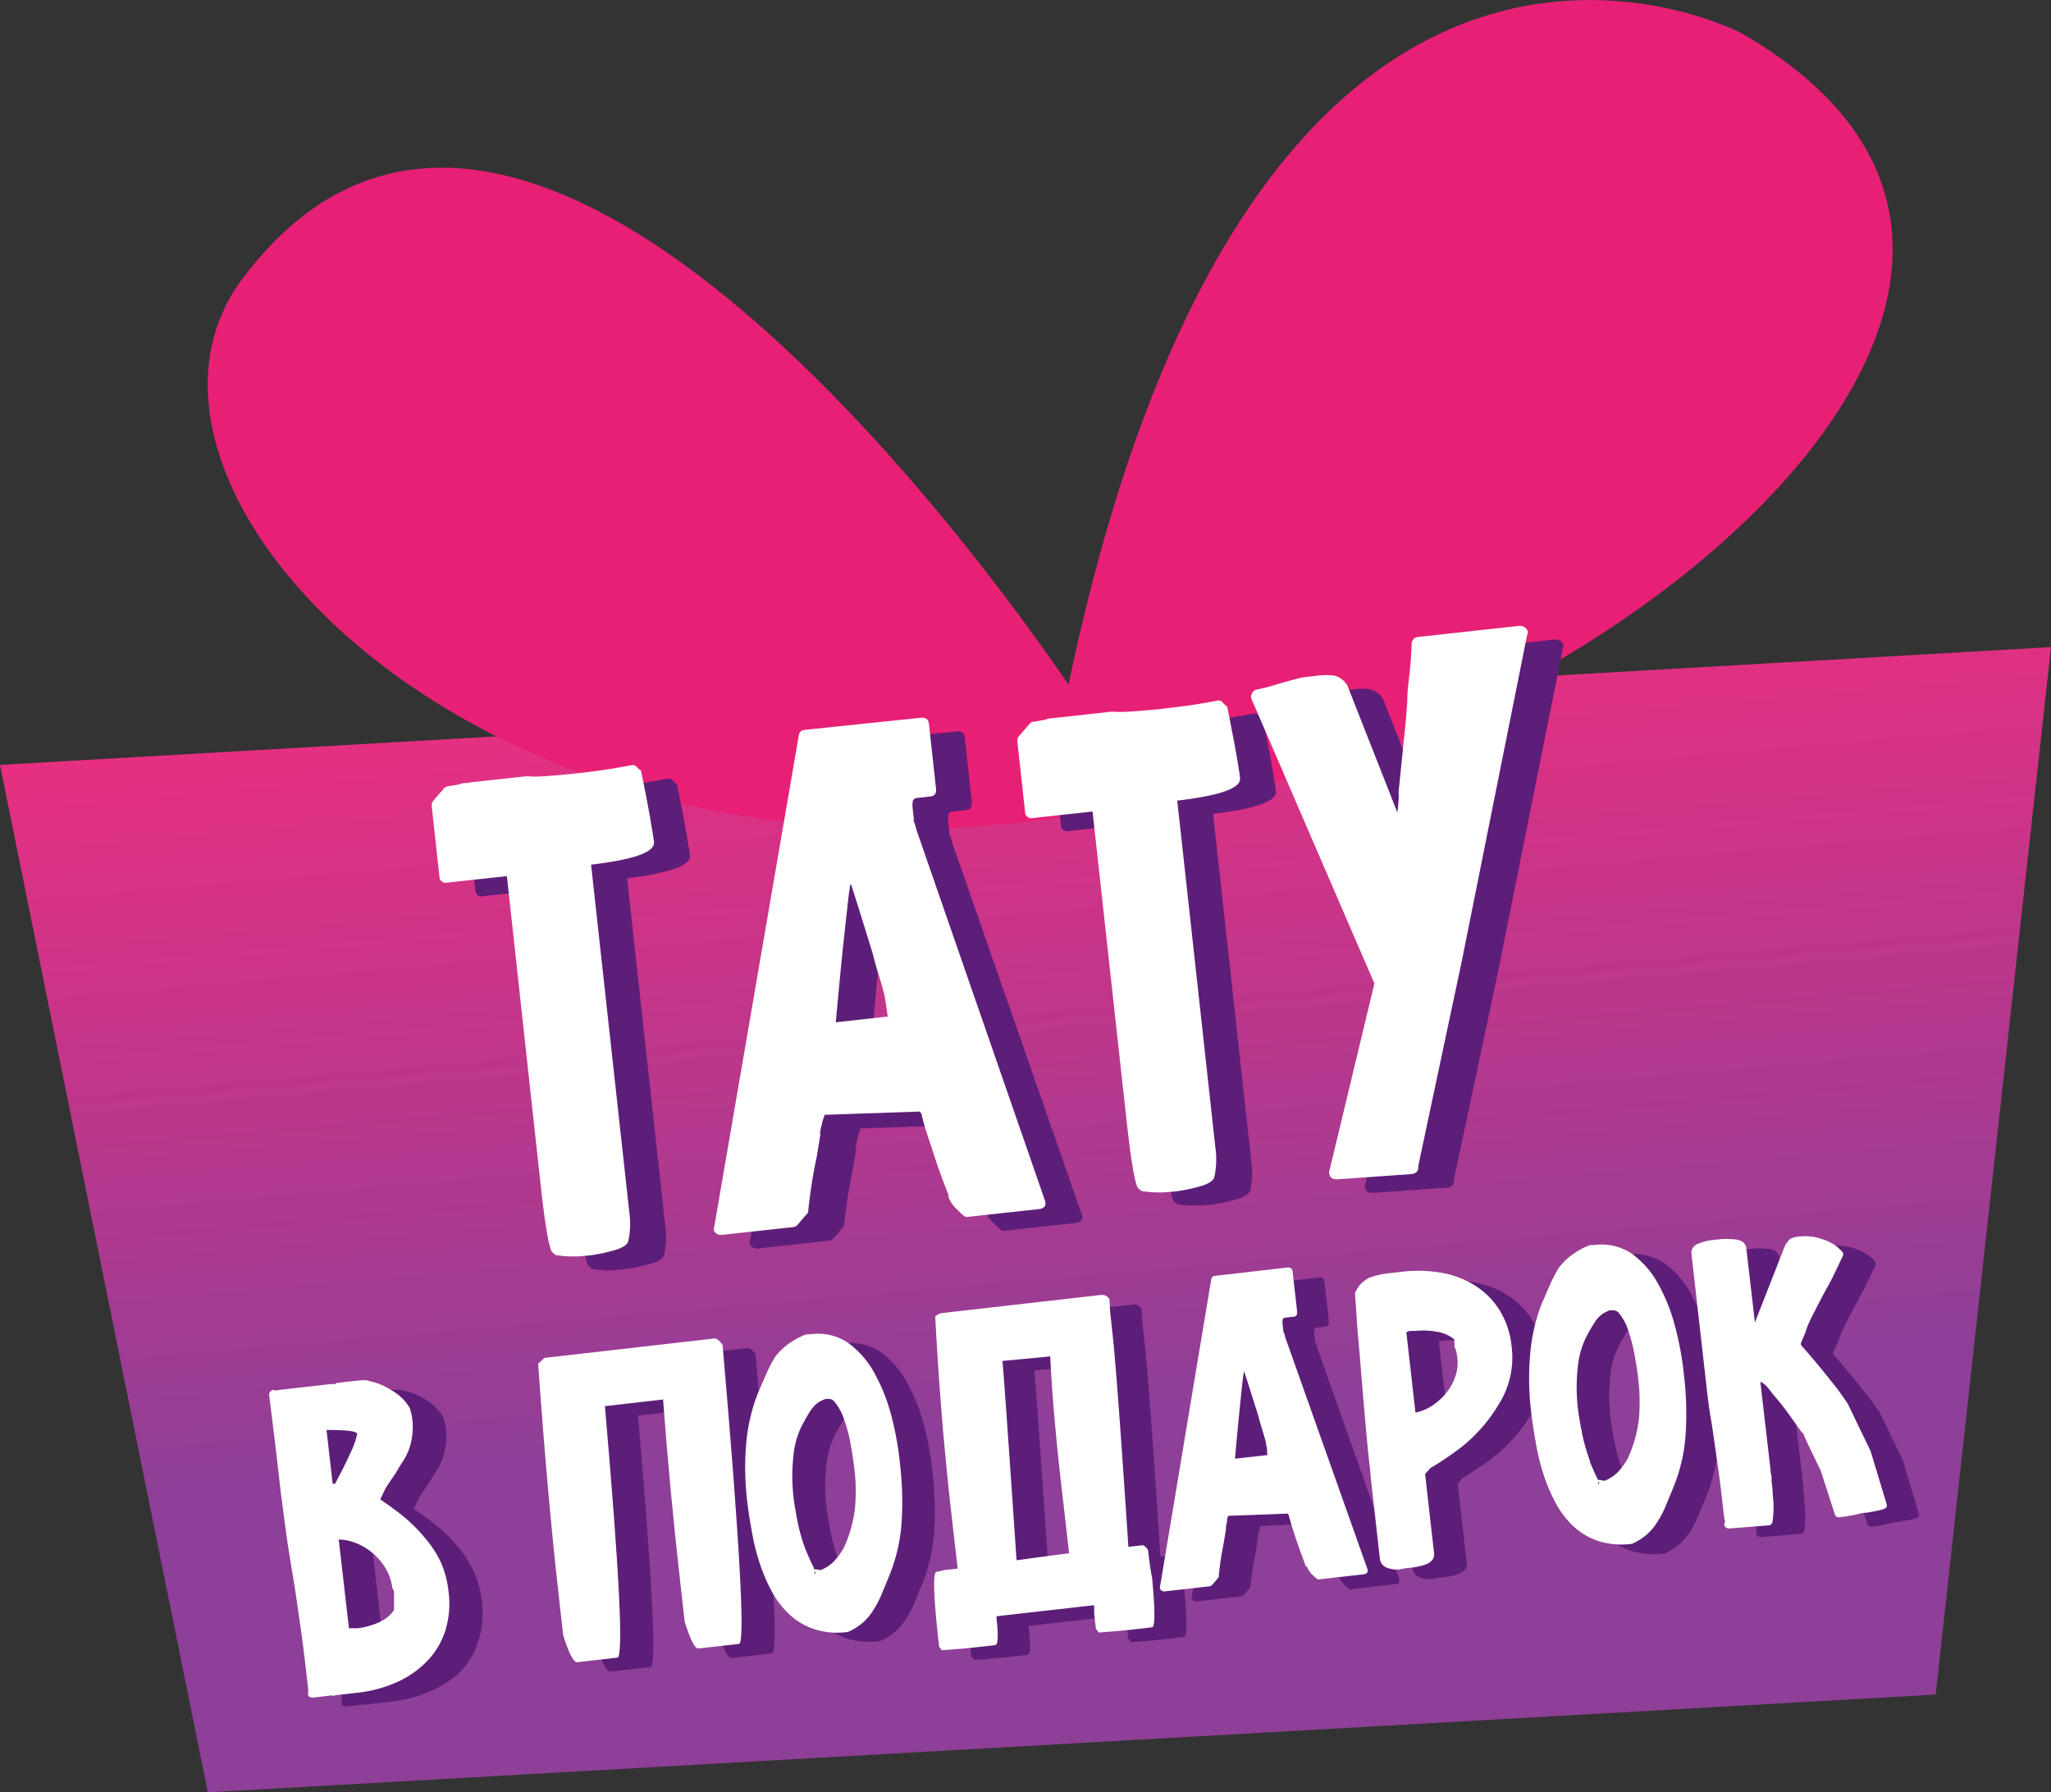 <?xml version="1.0" encoding="UTF-8"?> <svg xmlns="http://www.w3.org/2000/svg" xmlns:xlink="http://www.w3.org/1999/xlink" id="Layer_1" data-name="Layer 1" viewBox="0 0 200.25 174.97"><rect x="0" y="0" width="200.25" height="174.97" fill="#333333" stroke="none"/> <defs> <style>.cls-1{fill:url(#linear-gradient);}.cls-2{fill:#e72076;}.cls-3{fill:#5d1e79;}.cls-4{fill:#fff;}</style> <linearGradient id="linear-gradient" x1="-3413.12" y1="-3684.96" x2="-3352.16" y2="-3772.78" gradientTransform="matrix(0.77, -0.64, 0.64, 0.77, 5089.78, 821.31)" gradientUnits="userSpaceOnUse"> <stop offset="0.28" stop-color="#8e3f97"></stop> <stop offset="1" stop-color="#ed2e7f"></stop> </linearGradient> </defs> <polygon class="cls-1" points="20.29 174.97 0 74.67 200.25 63.17 188.99 165.43 20.29 174.97"></polygon> <path class="cls-2" d="M105.05,67.9C98.82,58.6,51.34-9.65,23.68,27.2,8,48.09,48.44,90,107,79.19Z"></path> <path class="cls-2" d="M170,3.23S122.33-21.95,104,68.39l-.55-1.25V79.49h.39C149.5,78.91,214.22,28.63,170,3.23Z"></path> <path class="cls-3" d="M29.58,137.11a.43.43,0,0,1,.19-.42.39.39,0,0,1,.46,0s.07-.06.22-.07l5.28-.6c.17,0,.25,0,.23.06l.14-.11a.3.3,0,0,1,.14-.06l1-.11c.55-.06,1-.11,1.36-.13a1.88,1.88,0,0,1,.87.1,6.08,6.08,0,0,1,2.05.84,4.66,4.66,0,0,1,1.75,1.75,4.73,4.73,0,0,1,.27,1.15,6.54,6.54,0,0,1-.11,2.12,5.8,5.8,0,0,1-.68,1.74l-.52.81-.3.52-.49.71c-.12.19-.24.38-.37.57a5.92,5.92,0,0,0-.4.74v0l-.25.51v.09a28.24,28.24,0,0,1,2.3,1.69,15.13,15.13,0,0,1,2,2,10.43,10.43,0,0,1,1.52,2.39,9.32,9.32,0,0,1,.8,2.92,8.85,8.85,0,0,1-.35,3.94,7.55,7.55,0,0,1-1.81,3A9.65,9.65,0,0,1,42,165.1a12.87,12.87,0,0,1-3.68,1l-1.91.22a3.71,3.71,0,0,0-.43.06.41.41,0,0,1-.31,0l-1.82.21c-.37,0-.54-.11-.49-.47a4.11,4.11,0,0,0,0-.44l-.24-2q-.19-1.82-.45-3.63c-.17-1.2-.38-2.66-.63-4.35v0c-.17-1-.33-1.94-.49-2.91s-.28-1.86-.39-2.69-.21-1.57-.3-2.2-.15-1.13-.19-1.48l-.48-4.24ZM36,145.76c.65-1.21,1.16-2.19,1.51-2.95a8.16,8.16,0,0,0,.66-1.9c-.12-.25-1.12-.37-3-.35l.59,5.23ZM41.59,156a4.51,4.51,0,0,0-.57-1.75,5.51,5.51,0,0,0-1.18-1.49,5.89,5.89,0,0,0-1.61-1.05,4.85,4.85,0,0,0-1.87-.42l1,8.66.09,0h.48l.26,0a7,7,0,0,0,2-.54,3.3,3.3,0,0,0,1.57-1.23l0-.3c0-.23,0-.44-.05-.63a5.8,5.8,0,0,1,0-.59,1.34,1.34,0,0,0,0-.35C41.61,156.1,41.6,156,41.59,156Z"></path> <path class="cls-3" d="M56.36,133.49,73,131.6c.2,0,.46.18.77.61q2.53,29.1,1.62,29.2l-4,.45c-.32,0-.75-.83-1.31-2.61l-.45-4q-1-8.79-1.67-17.7l-5.67.64q2.13,24.45,1.22,24.55l-3.94.45c-.34,0-.8-.83-1.35-2.61l-.45-4q-1.08-9.52-2-22.53Z"></path> <path class="cls-3" d="M76.11,147.38A27.4,27.4,0,0,1,76,142a17.49,17.49,0,0,1,1.13-5l.87-2a14,14,0,0,1,.79-1.51A6.18,6.18,0,0,1,80,132.23a7.61,7.61,0,0,1,1.9-1.07l.39,0A5.22,5.22,0,0,1,86,132a8.89,8.89,0,0,1,2.57,3A17.43,17.43,0,0,1,90.18,139a30.34,30.34,0,0,1,.81,4.23l.07.65a31.75,31.75,0,0,1,.16,5.42,16.73,16.73,0,0,1-1.1,5.13c-.32.79-.61,1.49-.86,2.09a9.71,9.71,0,0,1-.83,1.58,5.55,5.55,0,0,1-2.48,2.1,7.35,7.35,0,0,1-3.27-.26,6.6,6.6,0,0,1-2.45-1.43,8.85,8.85,0,0,1-1.75-2.3,17,17,0,0,1-1.2-2.84,21.26,21.26,0,0,1-.74-3.08C76.36,149.29,76.22,148.3,76.11,147.38Zm6.52,6.75a1,1,0,0,1,.22,0l.44.08a3.61,3.61,0,0,0,1.29-.84,6.82,6.82,0,0,0,1-1.39h0a12.86,12.86,0,0,0,1.06-3.78,18,18,0,0,0-.07-4.05c-.06-.58-.18-1.34-.35-2.3a16.27,16.27,0,0,0-.81-2.91,5.65,5.65,0,0,0-.73-1.17.72.72,0,0,0-.62-.26l-.26,0a4.18,4.18,0,0,0-.6.29,2.14,2.14,0,0,0-.5.41,3.32,3.32,0,0,0-.49.67q-.27.42-.63,1.08a8.4,8.4,0,0,0-.9,3.08,17.66,17.66,0,0,0,0,4c.06.58.19,1.35.37,2.3a18,18,0,0,0,.84,3l-.05,0,.53,1.21.23.46Zm0,.05s0,0,0,0l.07,0v.14S82.59,154.24,82.59,154.18Zm.06.13c0,.2,0,.28.07.25s0-.13-.08-.29Z"></path> <path class="cls-3" d="M95.14,129.12l15.45-1.77a.82.82,0,0,1,.88.48c0,.89.09,1.55.14,2l.13,1.13q.45,3.94,1.56,21l1.39-.16c.11,0,.28.13.52.42.11,1,.25,1.89.41,2.81.3,3.15.3,4.74,0,4.78l-1.74.2c-.74.08-1.9.19-3.47.3l-.26-.36-.17-1.47,0-.84-9.53,1.09,0,.26c.2,1.67.14,2.52-.14,2.56l-1.77.2c-.76.08-1.9.19-3.44.3l-.26-.36c-.55-4.82-.63-7.25-.26-7.29l.82-.19L96.7,154l-.59-5.15q-1.08-9.44-1.6-19.46A1.2,1.2,0,0,1,95.14,129.12ZM101,133.8v.08q.15,1.4,1.37,19.36l.13,0c2.62-.35,4.29-.57,5-.65l-.56-4.94q-1-8.4-1.28-14.28h-.09Z"></path> <path class="cls-3" d="M130.7,153.92c-.08-.19-.2-.51-.37-.94s-.34-.91-.51-1.44-.35-1-.51-1.52-.26-.88-.32-1.17l-.11-.12-5.8.23c0,.15-.08.25-.1.29a1.53,1.53,0,0,0-.06.29l0-.18s0,.06,0,.07a.06.06,0,0,0,0,.07,4.79,4.79,0,0,0-.14.67l.06-.18-.25,1.61c-.14.63-.25,1.26-.33,1.9s-.15,1.12-.17,1.44l-.62.73a.42.42,0,0,1-.28.17l-4.33.49a.49.49,0,0,1-.39-.11.31.31,0,0,1-.1-.36l5-30a.39.39,0,0,1,.36-.35l7.14-.81c.26,0,.4.1.44.39l.44,3.94c0,.29-.08.45-.34.48l-.82.09a.27.27,0,0,0-.26.23,1.13,1.13,0,0,0,0,.41l.06.61c0,.12,0,.16,0,.13a.66.66,0,0,1,.12.25l.08.3,8,22.56c.13.33,0,.52-.37.56l-4.42.51c-.06,0-.24-.15-.55-.46a1.89,1.89,0,0,1-.56-.86Zm-6.11-19c0,.08,0,.37-.11.89s-.15,1.35-.27,2.5-.27,2.82-.46,5l3.2-.37s0-.05-.06-.16,0-.25,0-.3l-.13-.82q-.16-.6-.36-1.26c-.14-.43-.26-.86-.37-1.29l-.14-.42c-.23-.74-.46-1.46-.69-2.18s-.4-1.28-.54-1.68v0S124.62,134.87,124.59,135Z"></path> <path class="cls-3" d="M137,145c0-.43-.12-1.11-.21-2s-.19-2-.29-3.17-.21-2.43-.32-3.74-.21-2.54-.32-3.73-.19-2.24-.25-3.17-.1-1.61-.12-2a2.71,2.71,0,0,1,1.4-1.52,8.12,8.12,0,0,1,1.84-.43l1.34-.15a13.41,13.41,0,0,1,3.81.09,9.2,9.2,0,0,1,3.27,1.23,7.7,7.7,0,0,1,2.42,2.4,8.17,8.17,0,0,1,1.21,3.61,8.5,8.5,0,0,1-1.22,5.53,14.94,14.94,0,0,1-1.22,1.78,15.55,15.55,0,0,1-1.4,1.55,14.76,14.76,0,0,1-1.77,1.45c-.66.47-1.43,1-2.3,1.51l-.55.59.88,7.7a.9.9,0,0,1-.15.66,1.27,1.27,0,0,1-.52.41,3.79,3.79,0,0,1-.72.23,6.53,6.53,0,0,1-.77.14l-.61.06-.6.12a2.73,2.73,0,0,1-1.11-.12,1.12,1.12,0,0,1-.79-.81Zm3.49-14,.9,7.84a4.54,4.54,0,0,0,1.73-.75,5.85,5.85,0,0,0,1.35-1.27,5.33,5.33,0,0,0,.83-1.56,4.14,4.14,0,0,0,.18-1.71,3.72,3.72,0,0,0-.07-.39c0-.17-.08-.37-.13-.59a.41.41,0,0,1-.1-.26,1.92,1.92,0,0,0,0-.39l0-.22a3.55,3.55,0,0,0-1.76-.76,7.26,7.26,0,0,0-2.07-.07l-.22,0-.25,0-.26.06Z"></path> <path class="cls-3" d="M152.67,138.66a28.19,28.19,0,0,1-.1-5.43,17.83,17.83,0,0,1,1.14-5q.48-1.16.87-2a12.4,12.4,0,0,1,.79-1.51,6.18,6.18,0,0,1,1.14-1.16,7.53,7.53,0,0,1,1.89-1.07l.39,0a5.19,5.19,0,0,1,3.77.87,8.79,8.79,0,0,1,2.57,3,17.88,17.88,0,0,1,1.61,4.09,30.07,30.07,0,0,1,.81,4.23l.07.65a31.75,31.75,0,0,1,.16,5.42,16.62,16.62,0,0,1-1.11,5.12c-.32.8-.6,1.5-.86,2.1a10.14,10.14,0,0,1-.82,1.58,5.66,5.66,0,0,1-1,1.19,5.91,5.91,0,0,1-1.45.91,7.41,7.41,0,0,1-3.28-.26,6.7,6.7,0,0,1-2.44-1.43,9,9,0,0,1-1.75-2.3,17.15,17.15,0,0,1-1.2-2.85,22.54,22.54,0,0,1-.75-3.07C152.91,140.57,152.77,139.58,152.67,138.66Zm6.51,6.75a.94.94,0,0,1,.22,0l.45.08a3.68,3.68,0,0,0,1.28-.85,6.49,6.49,0,0,0,1-1.38h0a13.18,13.18,0,0,0,1.06-3.78,19.2,19.2,0,0,0-.07-4.05c-.07-.58-.19-1.34-.35-2.3a16.14,16.14,0,0,0-.81-2.92,7.11,7.11,0,0,0-.73-1.17.71.71,0,0,0-.62-.25l-.26,0a3.85,3.85,0,0,0-.61.28,3.13,3.13,0,0,0-.49.41,3.75,3.75,0,0,0-.5.68c-.17.28-.38.64-.62,1.08a8.28,8.28,0,0,0-.9,3.08,18.22,18.22,0,0,0,0,4c.07.57.19,1.34.38,2.3a17.51,17.51,0,0,0,.83,3l0,0,.53,1.2.22.46Zm0,.05s0,0,0,0,0,0,.06,0v.13S159.15,145.52,159.14,145.46Zm.06.13c0,.2.05.28.07.25s0-.13-.08-.3Z"></path> <path class="cls-3" d="M169.12,122.31a4.44,4.44,0,0,1,1.19-.31l1-.12a6.68,6.68,0,0,1,.78,0,4.56,4.56,0,0,1,.75.06,1.37,1.37,0,0,1,.61.28.9.9,0,0,1,.28.61l.82,7.19,2.89-7.35a2.2,2.2,0,0,1,.57-.81,2.32,2.32,0,0,1,.89-.24,5.08,5.08,0,0,1,2.27.3,4.16,4.16,0,0,1,1.85,1.17q.19.24.09.42l-1,2.1-.21.41c-.24.44-.5.91-.76,1.41s-.52,1-.76,1.45-.44.88-.6,1.25a5.18,5.18,0,0,0-.3.82L179,132l0,.22c.33.37.79.91,1.38,1.61s1.33,1.63,2.22,2.75l.63.9.32.44,2.24,4.66,1.54,5.13a.35.35,0,0,1-.28.51,4.51,4.51,0,0,1-.88.21c-.3,0-.57.1-.79.16l-.15,0-.15,0c-.43.11-.83.2-1.22.27s-.75.13-1.1.17a.41.41,0,0,1-.47-.3l-1.42-4.4v0l-.83-1.7c-.28-.58-.55-1.15-.78-1.7l0,0-.2-.24v0l-1.43-2c-.47-.63-.94-1.21-1.41-1.75a9,9,0,0,0-.64-.78,1.76,1.76,0,0,0-.6-.43l1,8.61a.14.14,0,0,0,0,.11s0,0,0,.1a3,3,0,0,1,.09.47c0,.17,0,.32,0,.43l.09.79q0,.39.09,1.17a11.52,11.52,0,0,1-.09,1.94.4.4,0,0,1-.39.39l-3.78.31a.48.48,0,0,1-.46-.18.33.33,0,0,1,0-.44s-.06-.09-.09-.38l-.2-1.77c-.14-1.19-.28-2.35-.44-3.49s-.36-2.46-.59-4c-.08-.43-.15-.89-.22-1.4s-.13-.95-.18-1.36l-1.59-13.94A1,1,0,0,1,169.12,122.31Z"></path> <path class="cls-4" d="M26.28,136.19a.44.44,0,0,1,.2-.42.39.39,0,0,1,.46,0s.06-.05.21-.07l5.28-.6c.17,0,.25,0,.22.06l.15-.1a.2.2,0,0,1,.14-.06l1-.12c.55-.06,1-.11,1.36-.13a1.86,1.86,0,0,1,.87.1,6.08,6.08,0,0,1,2,.84A4.77,4.77,0,0,1,40,137.44a5.23,5.23,0,0,1,.26,1.16,6.49,6.49,0,0,1-.11,2.11,5.55,5.55,0,0,1-.68,1.74l-.52.81-.29.52-.49.71-.38.57a6.89,6.89,0,0,0-.39.74v0l-.25.51v.09c.79.52,1.56,1.09,2.3,1.69a15.13,15.13,0,0,1,2,2A10.81,10.81,0,0,1,43,152.42a9.59,9.59,0,0,1,.79,2.92,9,9,0,0,1-.34,3.94,7.57,7.57,0,0,1-1.82,2.95,9.47,9.47,0,0,1-2.91,2,12.78,12.78,0,0,1-3.68,1l-1.91.22a3.71,3.71,0,0,0-.43.06.42.42,0,0,1-.31,0l-1.81.21c-.38,0-.54-.11-.5-.47a2.44,2.44,0,0,0,0-.44l-.23-2c-.14-1.21-.29-2.42-.46-3.62s-.38-2.67-.63-4.36v0q-.25-1.46-.48-2.91c-.16-1-.29-1.85-.4-2.69s-.21-1.57-.29-2.2-.16-1.13-.19-1.47l-.49-4.25Zm6.43,8.66c.65-1.22,1.15-2.2,1.5-3a8.21,8.21,0,0,0,.67-1.89c-.12-.26-1.13-.37-3-.36l.6,5.24ZM38.3,155a4.74,4.74,0,0,0-.57-1.75,5.9,5.9,0,0,0-2.8-2.54,4.84,4.84,0,0,0-1.86-.42l1,8.66h.57l.26,0a7.08,7.08,0,0,0,2-.53,3.6,3.6,0,0,0,1.57-1.23l0-.31c0-.23,0-.44,0-.63s0-.38,0-.59,0-.27,0-.35A1.7,1.7,0,0,1,38.3,155Z"></path> <path class="cls-4" d="M53.15,132.56l16.63-1.9c.2,0,.45.19.77.62q2.52,29.08,1.61,29.2l-4,.45c-.32,0-.75-.84-1.31-2.61l-.45-4q-1-8.79-1.66-17.7l-5.68.65q2.13,24.45,1.22,24.55l-3.93.45c-.35,0-.8-.83-1.36-2.61l-.45-4q-1.08-9.52-2-22.53Z"></path> <path class="cls-4" d="M72.94,146.45a27.4,27.4,0,0,1-.09-5.43A17.49,17.49,0,0,1,74,136l.87-2a14,14,0,0,1,.79-1.51,6.18,6.18,0,0,1,1.14-1.16,7.79,7.79,0,0,1,1.9-1.07l.39,0a5.18,5.18,0,0,1,3.76.87,8.79,8.79,0,0,1,2.57,3A17.43,17.43,0,0,1,87,138.11a30.07,30.07,0,0,1,.81,4.23l.07.65a31.75,31.75,0,0,1,.16,5.42,16.61,16.61,0,0,1-1.1,5.12c-.32.8-.61,1.5-.86,2.1a10.14,10.14,0,0,1-.83,1.58,5.42,5.42,0,0,1-1,1.19,5.73,5.73,0,0,1-1.45.91,7.35,7.35,0,0,1-3.27-.26,6.62,6.62,0,0,1-2.44-1.43,8.83,8.83,0,0,1-1.76-2.3,17.15,17.15,0,0,1-1.2-2.85,21.13,21.13,0,0,1-.74-3.07C73.19,148.36,73.05,147.37,72.94,146.45Zm6.52,6.75a1,1,0,0,1,.22,0l.44.08a3.63,3.63,0,0,0,1.29-.85,6.47,6.47,0,0,0,1-1.38h0a12.86,12.86,0,0,0,1.06-3.78,18,18,0,0,0-.07-4c-.06-.58-.18-1.34-.35-2.3A15.07,15.07,0,0,0,82.2,138a5.65,5.65,0,0,0-.73-1.17.69.69,0,0,0-.62-.26l-.26,0a4.17,4.17,0,0,0-.6.28,2.8,2.8,0,0,0-.5.41,4.29,4.29,0,0,0-.5.68c-.17.28-.38.64-.62,1.08a8.28,8.28,0,0,0-.9,3.08,17.67,17.67,0,0,0,0,4c.06.57.19,1.34.37,2.3a17.58,17.58,0,0,0,.84,2.95l0,0,.53,1.2.23.46Zm0,.05s0,0,0,0,0,0,.07,0v.13S79.42,153.31,79.42,153.25Zm.06.13c0,.2,0,.28.07.25s0-.13-.08-.3Z"></path> <path class="cls-4" d="M92,128.18l15.46-1.76a.81.81,0,0,1,.88.47c0,.9.09,1.55.14,2l.12,1.12q.45,3.94,1.57,21l1.38-.16c.12,0,.29.13.53.43.11.95.24,1.89.41,2.8.3,3.15.29,4.75,0,4.78l-1.73.2c-.75.09-1.9.19-3.47.31L107,159l-.17-1.47,0-.83-9.53,1.08,0,.26c.19,1.67.14,2.53-.14,2.56l-1.78.2c-.75.09-1.89.19-3.43.3l-.26-.36c-.55-4.82-.63-7.25-.26-7.29l.81-.18,1.26-.14-.59-5.16q-1.08-9.44-1.6-19.46A1.29,1.29,0,0,1,92,128.18Zm5.88,4.68,0,.09q.15,1.38,1.37,19.35h.13c2.61-.36,4.29-.58,5-.66l-.56-4.93q-1-8.4-1.28-14.29h-.09C102.2,132.45,100.67,132.6,97.83,132.86Z"></path> <path class="cls-4" d="M127.53,153l-.37-1c-.16-.43-.33-.91-.51-1.43s-.34-1-.5-1.53-.27-.88-.33-1.16l-.1-.12-5.81.22a1.43,1.43,0,0,1-.1.3.94.94,0,0,0,0,.29l0-.18a.08.08,0,0,1,0,.07s0,0,0,.06a5,5,0,0,0-.14.68l.07-.19-.26,1.61c-.13.63-.24,1.27-.33,1.9s-.14,1.12-.16,1.45l-.62.73a.43.43,0,0,1-.29.16l-4.33.49a.45.45,0,0,1-.38-.11.3.3,0,0,1-.11-.35l5-30a.38.38,0,0,1,.36-.34l7.14-.82c.26,0,.41.11.44.39l.45,3.94c0,.29-.08.45-.34.48l-.82.09a.27.27,0,0,0-.26.23,1.17,1.17,0,0,0,0,.42l.07.61c0,.11,0,.15,0,.13a.77.77,0,0,1,.12.25l.07.3,8,22.55c.12.34,0,.52-.38.57l-4.41.5c-.06,0-.24-.15-.56-.46a2,2,0,0,1-.56-.86Zm-6.1-19c0,.08-.06.37-.12.89s-.14,1.36-.26,2.51-.28,2.81-.47,5l3.21-.36s-.05,0-.07-.17,0-.24,0-.3l-.14-.82c-.1-.4-.22-.81-.36-1.25s-.26-.87-.37-1.3l-.13-.42c-.24-.73-.46-1.46-.69-2.18s-.41-1.28-.54-1.67v0S121.45,133.94,121.43,134Z"></path> <path class="cls-4" d="M133.81,144.06c0-.43-.11-1.11-.2-2s-.2-2-.3-3.17-.21-2.43-.32-3.74-.2-2.54-.31-3.73-.19-2.24-.25-3.17-.11-1.61-.13-2a2.76,2.76,0,0,1,1.41-1.52,7.87,7.87,0,0,1,1.84-.43l1.34-.15a13.35,13.35,0,0,1,3.8.09,9.25,9.25,0,0,1,3.28,1.23,7.7,7.7,0,0,1,2.42,2.4,8.3,8.3,0,0,1,1.2,3.61,8.49,8.49,0,0,1-1.21,5.53,16.23,16.23,0,0,1-1.22,1.78,17,17,0,0,1-1.41,1.55,15.64,15.64,0,0,1-1.76,1.45c-.67.47-1.43,1-2.31,1.51l-.54.59.87,7.7a.91.91,0,0,1-.14.66,1.34,1.34,0,0,1-.52.41,4,4,0,0,1-.72.23,7.09,7.09,0,0,1-.78.14l-.6.06-.6.12a2.71,2.71,0,0,1-1.11-.12,1.13,1.13,0,0,1-.8-.81Zm3.5-14,.89,7.84a4.65,4.65,0,0,0,1.74-.75,5.8,5.8,0,0,0,1.34-1.27,5.11,5.11,0,0,0,.83-1.56,4,4,0,0,0,.18-1.71q0-.13-.06-.39c0-.17-.08-.37-.14-.6a.31.31,0,0,1-.09-.25,3.61,3.61,0,0,0,0-.39l0-.22a3.55,3.55,0,0,0-1.75-.76,7.26,7.26,0,0,0-2.07-.07l-.22,0-.26,0-.26.05Z"></path> <path class="cls-4" d="M149.48,137.72a27.4,27.4,0,0,1-.09-5.43,17.49,17.49,0,0,1,1.13-5l.87-2a14,14,0,0,1,.79-1.51,6.5,6.5,0,0,1,1.14-1.16,7.61,7.61,0,0,1,1.9-1.07l.39,0a5.27,5.27,0,0,1,3.76.87,8.93,8.93,0,0,1,2.57,3,17.62,17.62,0,0,1,1.61,4.08,30.62,30.62,0,0,1,.81,4.23l.07.65a31.78,31.78,0,0,1,.16,5.42,16.61,16.61,0,0,1-1.1,5.13c-.32.79-.61,1.49-.86,2.09a9.31,9.31,0,0,1-.83,1.58,5.42,5.42,0,0,1-1,1.19,5.92,5.92,0,0,1-1.45.92,7.66,7.66,0,0,1-3.27-.26,6.76,6.76,0,0,1-2.45-1.44,8.85,8.85,0,0,1-1.75-2.3,16.69,16.69,0,0,1-1.2-2.84,21.45,21.45,0,0,1-.74-3.07C149.73,139.63,149.59,138.64,149.48,137.72Zm6.51,6.76a.94.94,0,0,1,.23,0l.44.08a3.79,3.79,0,0,0,1.29-.84,6.55,6.55,0,0,0,1-1.39h0a12.81,12.81,0,0,0,1.06-3.77,18.55,18.55,0,0,0-.07-4c-.06-.58-.18-1.35-.35-2.31a16.27,16.27,0,0,0-.81-2.91,6.12,6.12,0,0,0-.73-1.17.72.72,0,0,0-.62-.26l-.26,0a4.18,4.18,0,0,0-.6.29,2.43,2.43,0,0,0-.5.41,3.32,3.32,0,0,0-.49.67q-.27.42-.63,1.08a8.4,8.4,0,0,0-.9,3.08,18.21,18.21,0,0,0,0,4c.07.58.2,1.35.38,2.31a17.85,17.85,0,0,0,.84,2.95l-.05,0,.53,1.21.23.46Zm0,0s0,0,0,0a.07.07,0,0,1,.06,0l0,.13S156,144.58,156,144.52Zm.06.13c0,.2,0,.28.07.26s0-.14-.08-.3Z"></path> <path class="cls-4" d="M165.9,121.38a4.65,4.65,0,0,1,1.19-.31l1-.11a6.81,6.81,0,0,1,.78,0,3.7,3.7,0,0,1,.76.07,1.28,1.28,0,0,1,.6.28.9.9,0,0,1,.28.6l.83,7.19,2.88-7.35a2.33,2.33,0,0,1,.57-.81,2.35,2.35,0,0,1,.89-.23A5.11,5.11,0,0,1,178,121a4.12,4.12,0,0,1,1.84,1.17.37.37,0,0,1,.09.43l-1,2.09-.22.42-.76,1.4c-.26.5-.52,1-.75,1.45s-.45.88-.61,1.25a5.18,5.18,0,0,0-.3.82l-.45,1.06,0,.22c.34.37.8.91,1.4,1.62s1.33,1.62,2.22,2.75l.63.89.31.45,2.24,4.65,1.55,5.13c.09.25,0,.43-.29.52a6.63,6.63,0,0,1-.88.21l-.79.15-.15,0a.33.33,0,0,1-.15,0c-.43.11-.83.2-1.22.27s-.75.13-1.1.17a.4.4,0,0,1-.47-.3l-1.42-4.4v.05c-.27-.56-.55-1.12-.83-1.71s-.55-1.14-.79-1.71l.05,0-.21-.24v.05l-1.43-2c-.47-.64-.94-1.22-1.41-1.75a9.87,9.87,0,0,0-.63-.79,1.81,1.81,0,0,0-.6-.43l1,8.61a.18.18,0,0,0,0,.11s0,.05,0,.1a3.12,3.12,0,0,1,.1.48c0,.17,0,.31,0,.43l.09.78q0,.39.09,1.17a11.38,11.38,0,0,1-.08,1.94.41.41,0,0,1-.39.4l-3.79.3a.5.5,0,0,1-.46-.17.34.34,0,0,1,0-.45s0-.09-.08-.38l-.21-1.77c-.13-1.19-.28-2.35-.44-3.48s-.35-2.47-.58-4c-.08-.43-.16-.9-.23-1.4s-.13-1-.18-1.37l-1.58-13.93A1,1,0,0,1,165.9,121.38Z"></path> <path class="cls-3" d="M66.1,76.57c.42,2.06.72,3.64.91,4.74s.31,1.84.35,2.21q.15,1.45-6.13,2.22l3.73,34a7.62,7.62,0,0,1-.12,2.75c-.06.29-.39.55-1,.78a15.52,15.52,0,0,1-3,.64L60,124a11.14,11.14,0,0,1-2-.09.44.44,0,0,1-.29-.12l-.23-.18c-.32-.39-.72-2.7-1.19-6.95L53,86.85l-5.82.64a.61.61,0,0,1-.77-.61L45.65,80a.73.73,0,0,1,.16-.51l1-1.16a.71.71,0,0,1,.47-.27l1.1-.19a1.54,1.54,0,0,1,.47-.12l.62-.07,5.14-.56a2.87,2.87,0,0,1,.76,0l.35,0c.66,0,1.3,0,1.95-.1s1.33-.11,2-.19c.87-.1,1.74-.2,2.59-.32s1.81-.28,2.86-.49a.6.6,0,0,1,.66.28Z"></path> <path class="cls-3" d="M96.18,118.15c-.13-.31-.32-.82-.59-1.51s-.53-1.46-.8-2.3-.55-1.64-.8-2.43-.43-1.42-.52-1.88l-.16-.19-9.3.32a3.28,3.28,0,0,1-.15.47,1.22,1.22,0,0,0-.09.47l0-.28a.15.15,0,0,1,0,.1.2.2,0,0,0,0,.11,6.57,6.57,0,0,0-.23,1.08l.11-.29-.43,2.57c-.21,1-.39,2-.53,3s-.24,1.79-.28,2.31l-1,1.16a.7.7,0,0,1-.46.26l-6.94.76a.76.76,0,0,1-.61-.18.5.5,0,0,1-.17-.58l8.26-48a.6.6,0,0,1,.57-.55L93.5,71.39c.41,0,.65.16.7.62l.69,6.31c0,.46-.13.71-.55.76L93,79.23a.43.43,0,0,0-.41.36,2.46,2.46,0,0,0,0,.67l.1,1c0,.18,0,.25,0,.21a1.14,1.14,0,0,1,.18.4l.13.48,12.59,36.13c.21.54,0,.85-.59.91l-7.07.78c-.1,0-.4-.24-.89-.75A3,3,0,0,1,96.1,118ZM86.53,87.76c0,.12-.1.6-.19,1.43s-.24,2.16-.44,4-.45,4.5-.77,7.94l5.12-.56s-.08-.08-.09-.27,0-.39-.06-.49l-.22-1.3c-.16-.64-.34-1.31-.57-2s-.4-1.39-.57-2.08l-.22-.67c-.36-1.18-.72-2.34-1.09-3.5s-.64-2-.85-2.67v.07C86.58,87.6,86.57,87.64,86.53,87.76Z"></path> <path class="cls-3" d="M123.32,70.29c.42,2.06.72,3.63.91,4.74s.31,1.83.35,2.2c.1,1-1.94,1.71-6.14,2.22l3.74,34a7.84,7.84,0,0,1-.12,2.75c-.06.29-.39.55-1,.78a15.38,15.38,0,0,1-3,.64l-.91.06a11,11,0,0,1-2-.09.41.41,0,0,1-.29-.11,2.22,2.22,0,0,1-.24-.19c-.31-.38-.71-2.7-1.18-7l-3.28-29.79-5.82.63a.61.61,0,0,1-.76-.61l-.76-6.86a.67.67,0,0,1,.15-.51l1-1.16a.66.66,0,0,1,.47-.26l1.09-.2a2,2,0,0,1,.48-.12l.62-.07,5.13-.56a3,3,0,0,1,.77,0l.35,0c.65,0,1.3-.06,1.95-.11s1.32-.11,2-.19c.88-.09,1.75-.2,2.6-.32s1.8-.28,2.86-.49A.59.59,0,0,1,123,70Z"></path> <path class="cls-3" d="M125.74,69.67a.65.65,0,0,1,0-.66.62.62,0,0,1,.51-.38,7,7,0,0,0,.86-.2q.72-.18,1.32-.39c.6-.15,1.09-.29,1.5-.41a9,9,0,0,1,1.24-.24l1.11-.12a7.27,7.27,0,0,1,1.4,0,2,2,0,0,1,1.37,1l4.87,12.37q.08-.57.12-1.17a6.15,6.15,0,0,0,0-.81l.63-6.32c.1-.85.17-1.71.21-2.57s.11-1.68.19-2.41.14-1.37.18-1.91,0-1,.06-1.31a.66.66,0,0,1,.64-.63l9.84-1.08a.85.85,0,0,1,.65.21.55.55,0,0,1,.15.68l-6.39,31.84-4.25,20q.08.7-.69.78l-7.23.52c-.47,0-.72-.18-.78-.69l4.42-18.44Z"></path> <path class="cls-4" d="M62.59,75.25c.42,2.06.72,3.63.91,4.74s.31,1.83.35,2.2c.11,1-1.94,1.72-6.14,2.22l3.74,34a7.86,7.86,0,0,1-.11,2.75c-.07.29-.4.55-1,.78a15.34,15.34,0,0,1-3,.64l-.9.07a11.29,11.29,0,0,1-2-.1.42.42,0,0,1-.29-.11l-.23-.19c-.32-.38-.72-2.7-1.18-7L49.49,85.53l-5.82.63a.61.61,0,0,1-.77-.61l-.75-6.86a.7.7,0,0,1,.15-.51l1-1.16a.62.62,0,0,1,.46-.26l1.1-.19a1.52,1.52,0,0,1,.48-.13c.18,0,.39,0,.62-.07l5.13-.56a2.82,2.82,0,0,1,.77,0l.34,0c.66,0,1.31-.06,1.95-.11s1.33-.11,2-.19c.88-.09,1.74-.2,2.59-.32s1.81-.28,2.86-.48a.59.59,0,0,1,.66.27Z"></path> <path class="cls-4" d="M92.68,116.82c-.13-.31-.33-.81-.59-1.51s-.54-1.46-.81-2.29-.55-1.65-.8-2.44a18.74,18.74,0,0,1-.52-1.87l-.16-.2-9.29.32a3.16,3.16,0,0,1-.16.48,1.38,1.38,0,0,0-.09.46l0-.28a.18.18,0,0,1,0,.11s0,.06,0,.11a6.38,6.38,0,0,0-.23,1.07l.11-.29-.42,2.57c-.22,1-.4,2-.54,3s-.24,1.79-.28,2.31l-1,1.16a.64.64,0,0,1-.46.26l-6.93.76a.81.81,0,0,1-.62-.17.5.5,0,0,1-.16-.58l8.26-48a.59.59,0,0,1,.57-.55L90,70.06c.41,0,.65.17.7.63l.69,6.3c.05.46-.13.72-.55.76l-1.31.15a.43.43,0,0,0-.42.36,2.49,2.49,0,0,0,0,.67l.11,1c0,.18,0,.26-.05.21a1,1,0,0,1,.18.4l.13.48L102,117.13c.2.54,0,.84-.6.91l-7.07.77c-.09,0-.39-.24-.89-.74a3.09,3.09,0,0,1-.89-1.38ZM83,86.43c0,.12-.1.6-.19,1.43s-.24,2.16-.44,4-.45,4.49-.77,7.94l5.12-.57s-.07-.08-.09-.27-.05-.39-.06-.48l-.21-1.31c-.17-.64-.35-1.31-.57-2s-.41-1.39-.58-2.07L85,92.42c-.36-1.18-.72-2.34-1.08-3.49s-.65-2.05-.86-2.68v.07S83.06,86.31,83,86.43Z"></path> <path class="cls-4" d="M119.82,69c.41,2.06.72,3.64.91,4.74s.3,1.84.34,2.21c.11,1-1.94,1.71-6.13,2.21l3.74,34a8.08,8.08,0,0,1-.12,2.75c-.07.29-.4.55-1,.78a15.38,15.38,0,0,1-3,.64l-.91.07a11.29,11.29,0,0,1-2-.1.42.42,0,0,1-.29-.11l-.23-.18q-.48-.58-1.18-7l-3.28-29.79-5.82.64a.62.62,0,0,1-.77-.62l-.75-6.86a.7.7,0,0,1,.15-.51l1-1.16a.62.62,0,0,1,.46-.26l1.1-.19a1.6,1.6,0,0,1,.48-.13l.62-.06,5.13-.57a2.81,2.81,0,0,1,.77,0l.35,0c.65,0,1.3-.06,1.95-.11s1.32-.11,2-.18l2.6-.32c.85-.12,1.8-.28,2.85-.49a.58.58,0,0,1,.66.27Z"></path> <path class="cls-4" d="M122.24,68.35a.69.69,0,0,1,0-.67.64.64,0,0,1,.52-.37l.86-.2c.47-.13.92-.25,1.32-.39l1.5-.41a6.63,6.63,0,0,1,1.24-.24l1.1-.13a7.37,7.37,0,0,1,1.41,0,2,2,0,0,1,1.37,1l4.87,12.37q.08-.57.12-1.17a5.61,5.61,0,0,0,0-.81l.64-6.31q.13-1.27.21-2.58c0-.87.1-1.67.19-2.41s.14-1.37.17-1.91.06-1,.07-1.31a.67.67,0,0,1,.64-.63l9.83-1.08a.93.93,0,0,1,.66.21.56.56,0,0,1,.14.69l-6.38,31.84-4.25,20q.08.69-.69.78l-7.24.51c-.46,0-.72-.18-.78-.68l4.43-18.44Z"></path> </svg> 